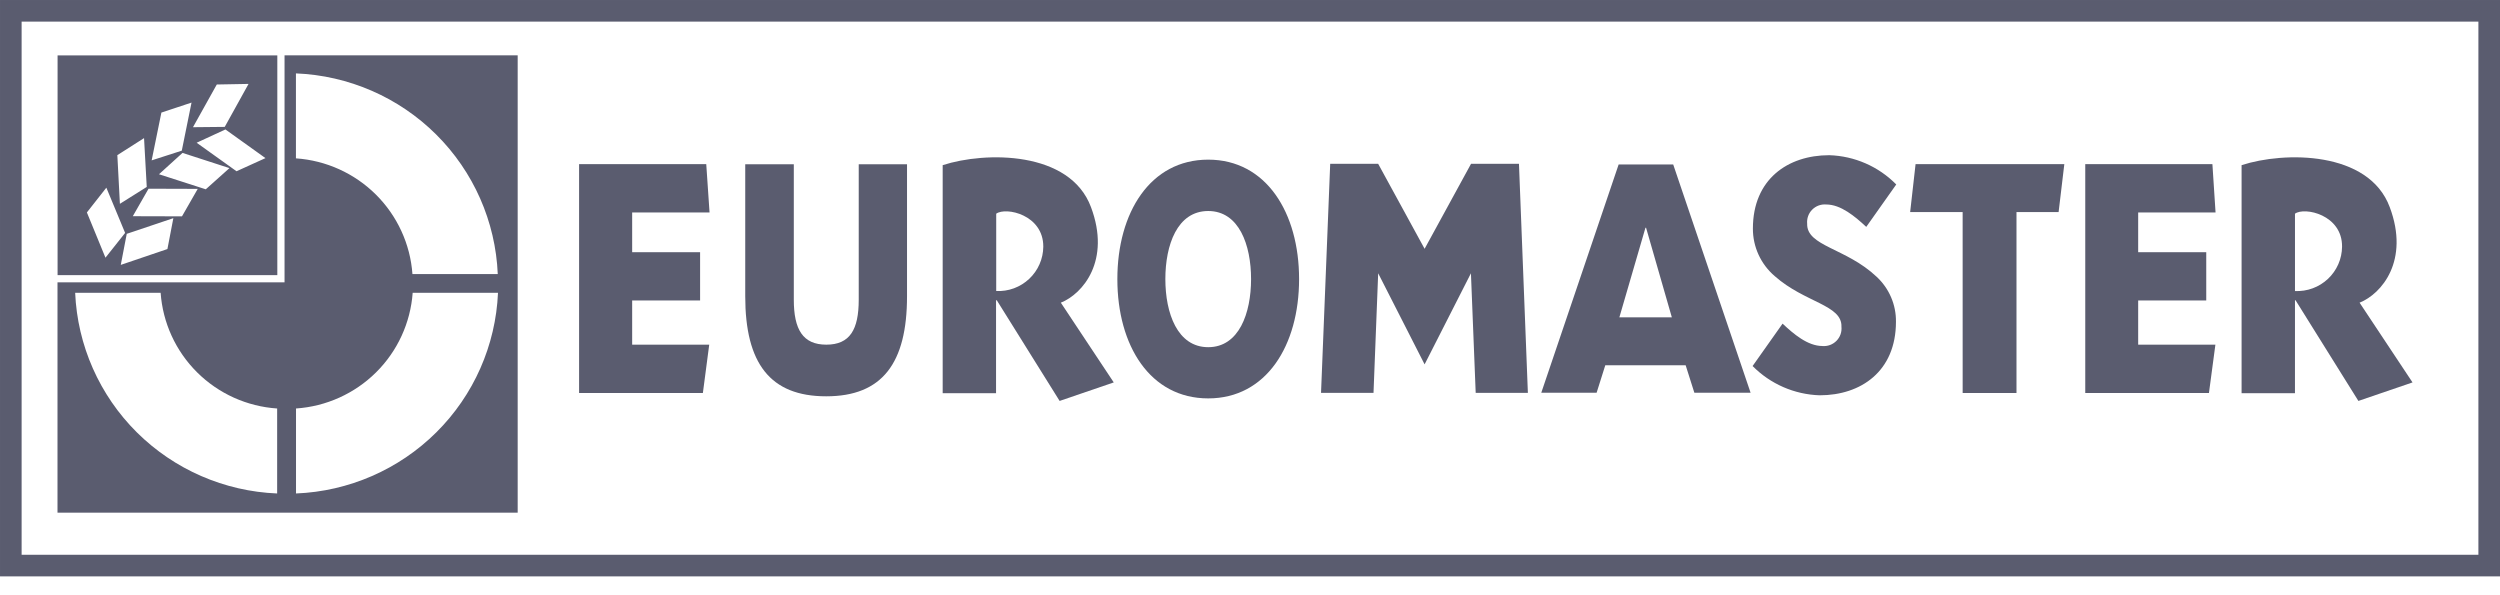 <svg width="126" height="30" viewBox="0 0 126 30" fill="none" xmlns="http://www.w3.org/2000/svg">
<g clip-path="url(#clip0_1809_1966)">
<path d="M35.745 17.37H31.861V15.142H35.285V12.711H31.861V10.709H35.761L35.595 8.271H29.186V19.807H35.425L35.745 17.37Z" fill="#5A5C6F"/>
<path d="M41.641 19.974C44.467 19.974 45.714 18.302 45.714 14.932V8.28H43.28V15.106C43.28 16.611 42.835 17.371 41.648 17.371C40.461 17.371 40.008 16.603 40.008 15.106V8.28H37.56V14.932C37.56 18.304 38.807 19.974 41.641 19.974Z" fill="#5A5C6F"/>
<path d="M50.209 15.135H50.239L53.405 20.207L56.133 19.274L53.466 15.255C54.576 14.811 55.997 13.133 54.985 10.438C53.927 7.594 49.665 7.624 47.511 8.324V19.816H50.201V15.135H50.209ZM50.209 10.77C50.7 10.416 52.59 10.823 52.582 12.434C52.579 12.737 52.515 13.037 52.393 13.315C52.271 13.594 52.094 13.845 51.873 14.053C51.651 14.262 51.39 14.424 51.104 14.53C50.818 14.635 50.514 14.682 50.209 14.668V10.77Z" fill="#5A5C6F"/>
<path d="M60.894 20.079C63.826 20.079 65.474 17.408 65.474 14.066C65.474 10.725 63.819 8.046 60.894 8.046C57.97 8.046 56.315 10.717 56.315 14.066C56.315 17.415 57.962 20.079 60.894 20.079ZM60.894 10.635C62.451 10.635 63.054 12.351 63.054 14.066C63.054 15.782 62.449 17.498 60.894 17.498C59.339 17.498 58.734 15.782 58.734 14.066C58.734 12.351 59.331 10.635 60.894 10.635Z" fill="#5A5C6F"/>
<path d="M69.46 13.773L71.8 18.364L74.135 13.773L74.375 19.802H77.005L76.556 8.257H74.14L71.8 12.54L69.46 8.257H67.042L66.58 19.802H69.225L69.46 13.773Z" fill="#5A5C6F"/>
<path d="M80.906 18.41H84.957L85.396 19.795H88.23L84.329 8.288H81.58L77.68 19.795H80.469L80.906 18.41ZM82.931 11.479H82.962L84.261 15.994H81.616L82.931 11.479Z" fill="#5A5C6F"/>
<path d="M91.852 17.439C91.104 17.439 90.394 16.83 89.842 16.311L88.331 18.448C89.225 19.353 90.435 19.881 91.709 19.923C93.802 19.923 95.556 18.704 95.556 16.219C95.562 15.793 95.478 15.372 95.31 14.98C95.142 14.589 94.894 14.238 94.581 13.948C93.046 12.496 91.051 12.413 91.081 11.277C91.069 11.148 91.085 11.017 91.128 10.894C91.171 10.772 91.241 10.66 91.333 10.568C91.425 10.475 91.536 10.403 91.658 10.358C91.78 10.313 91.911 10.295 92.041 10.306C92.782 10.306 93.5 10.915 94.059 11.435L95.571 9.297C94.678 8.39 93.468 7.861 92.193 7.822C90.107 7.822 88.346 9.034 88.346 11.517C88.344 11.973 88.441 12.424 88.632 12.839C88.822 13.253 89.101 13.622 89.449 13.918C90.961 15.258 92.85 15.363 92.809 16.469C92.822 16.599 92.806 16.729 92.763 16.852C92.719 16.974 92.649 17.086 92.558 17.178C92.466 17.271 92.355 17.343 92.233 17.388C92.11 17.433 91.98 17.451 91.849 17.44" fill="#5A5C6F"/>
<path d="M98.918 19.807H101.631V10.687H103.754L104.042 8.271H96.545L96.272 10.687H98.917L98.918 19.807Z" fill="#5A5C6F"/>
<path d="M115.667 15.135H115.697L118.863 20.207L121.591 19.274L118.923 15.255C120.035 14.811 121.455 13.133 120.442 10.438C119.384 7.594 115.122 7.624 112.976 8.324V19.816H115.666L115.667 15.135ZM115.667 10.77C116.15 10.416 118.055 10.823 118.04 12.434C118.037 12.737 117.973 13.037 117.851 13.316C117.729 13.594 117.552 13.845 117.331 14.054C117.109 14.262 116.847 14.425 116.562 14.53C116.276 14.636 115.971 14.683 115.667 14.669V10.77Z" fill="#5A5C6F"/>
<path d="M111.656 17.37H107.764V15.142H111.195V12.711H107.764V10.709H111.664L111.505 8.271H105.097V19.807H111.331L111.656 17.37Z" fill="#5A5C6F"/>
<path d="M26.091 25.839H2.898V14.229H14.341V2.789H26.091V25.839ZM3.788 14.756C3.902 17.406 5.012 19.917 6.897 21.791C8.783 23.663 11.307 24.763 13.968 24.871V20.588C12.447 20.486 11.014 19.839 9.935 18.767C8.856 17.695 8.203 16.27 8.096 14.756H3.788ZM20.799 14.756C20.689 16.271 20.034 17.696 18.954 18.767C17.874 19.838 16.44 20.485 14.919 20.588V24.871C17.58 24.764 20.105 23.665 21.99 21.791C23.876 19.918 24.985 17.406 25.099 14.756H20.799ZM13.977 13.866H2.902V2.792H13.977V13.866ZM14.915 7.981C16.434 8.086 17.866 8.734 18.944 9.805C20.022 10.877 20.678 12.3 20.787 13.813H25.087C24.976 11.164 23.867 8.652 21.983 6.779C20.099 4.905 17.575 3.806 14.915 3.699V7.981ZM6.388 11.785L6.087 13.35L8.438 12.552L8.737 10.995L6.388 11.785ZM4.379 10.707L5.315 12.988L6.306 11.739L5.36 9.459L4.379 10.707ZM6.693 10.897L9.172 10.904L9.966 9.519L7.487 9.511L6.693 10.897ZM5.914 7.819L6.043 10.272L7.396 9.422L7.26 6.961L5.914 7.819ZM8.013 8.782L10.371 9.541L11.565 8.473L9.199 7.706L8.013 8.782ZM9.911 7.194L11.921 8.631L13.379 7.969L11.361 6.524L9.911 7.194ZM8.134 5.674L7.643 8.083L9.162 7.593L9.653 5.17L8.134 5.674ZM10.926 4.259L9.726 6.411L11.327 6.395L12.527 4.229L10.926 4.259Z" fill="#5A5C6F"/>
</g>
<rect x="0.545" y="0.545" width="124.911" height="27.96" stroke="#5A5C6F" stroke-width="1.089"/>
<defs>
<clipPath id="clip0_1809_1966">
<rect width="126" height="29.049" fill="white"/>
</clipPath>
</defs>
</svg>
